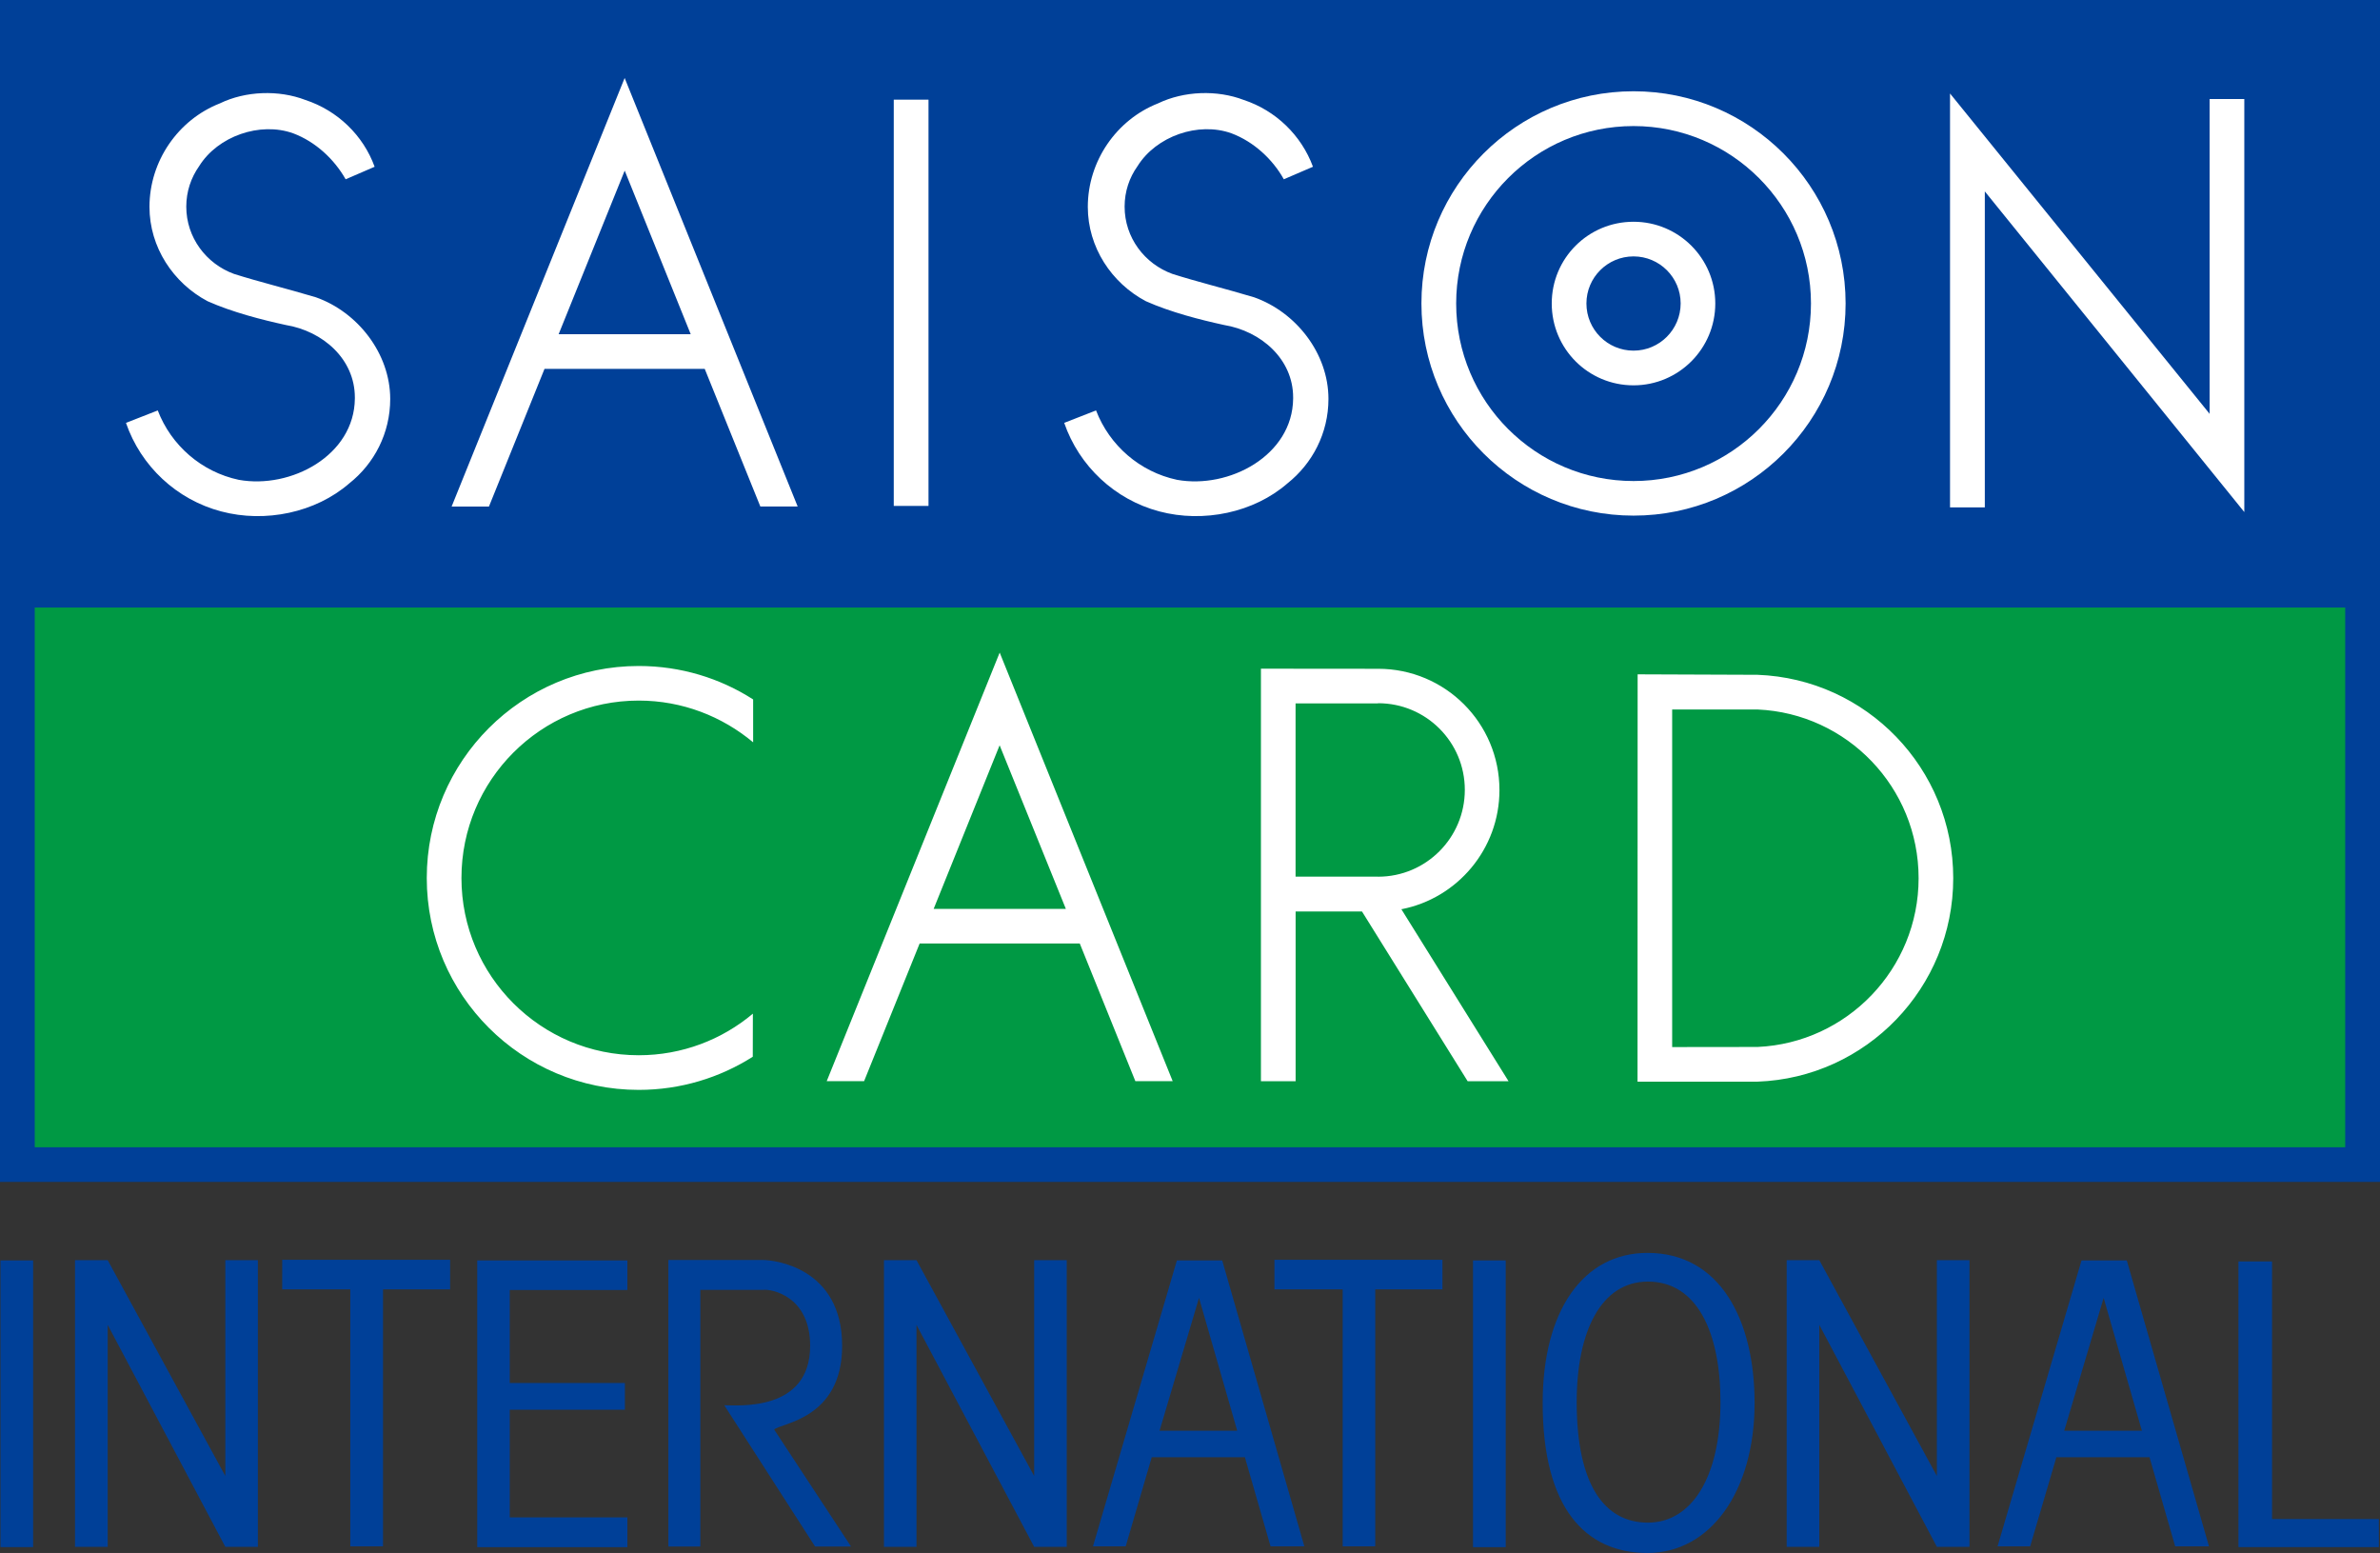 <svg height="1631" viewBox=".8 .5 4597 2999" width="2500" xmlns="http://www.w3.org/2000/svg"><rect x=".8" y=".5" width="4597" height="2999" fill="#333333" stroke="none"/><path d="m.8.5h4597v2282.4h-4597zm4388.5 2933.5v-497.5h-64.9v551.7h271.2v-54.2zm-2148.8-170.6 76.2-256.5 73.8 256.5zm33.5-328.9-162.1 552.2h63.2l50.3-172.1h179.9l49.6 172.1h65.3l-158.7-552.2zm-2272.3 0h63.1v553.7h-63.1zm434.3 416.3-227.2-416.8h-63.1v553.6h63.1v-428.6l227.2 428.6h62.9v-553.6h-62.9zm109.9-360.4h131.5v496.3h63.2v-496.3h129.6v-57.1h-324.3zm376.7 497.9h290v-57.5h-227.2v-207.9h222.4v-51.7h-222.4v-179.5h227.2v-57.1h-290zm2261.2-47.4c-82.9 0-137.6-71.2-137.6-232.9 0-136.7 47.3-232.6 137.6-232.6 95.4 0 140.1 99 140.1 232.6 0 147.3-57 232.9-140.1 232.9m-.7-520.9c-124.7 0-202.6 112-202.6 289.7 0 201.9 81.4 289.8 202.6 289.8 121 0 206.7-118.6 206.7-289.8 0-160.2-66.7-289.7-206.7-289.7m-1555.7 179.5c0-152.4-133-165.8-152.4-165.8h-183.2v553.3h61.7v-495.6h121.4c15.4-1.9 90.7 11.4 90.7 108.1 0 128.1-140.9 114.7-165.9 114.7l175.4 272.8h69.5l-148.5-225.9c12.6-12.5 131.3-20 131.3-161.6m370.9 251.3-227.3-416.8h-62.8v553.6h62.8v-428.6l227.3 428.6h62.9v-553.6h-62.9zm464.1-360.4h131.8v496.3h62.9v-496.3h129.8v-57.1h-324.5zm383.5-55.9h63.2v553.7h-63.2zm896 416.3-227.1-416.8h-63v553.6h63v-428.6l227.1 428.6h63v-553.6h-63zm246-87.4 76.1-256.5 73.9 256.5zm33.4-328.9-162.2 552.2h63l50.6-172.1h179.9l49.6 172.1h65.3l-158.8-552.2z" fill="#004098"/><path d="m4268.7 191.7v608.7l-.4-1.3-501-618.1v799.3h67.2v-610.2l501.2 619.2v-797.6zm-1112.7 737.7c-189.2 0-342.6-153.5-342.6-342.9 0-188.9 153.4-342.6 342.6-342.6 189.1 0 342.7 153.7 342.7 342.6 0 189.4-153.7 342.9-342.7 342.9m0-752.7c-226.2 0-409.7 183.6-409.7 409.7 0 226.3 183.5 409.8 409.7 409.8 226.1 0 409.6-183.5 409.6-409.8-.1-226-183.5-409.7-409.6-409.7" fill="#fff"/><path d="m3156 677.6c-50.3 0-91-40.8-91-91.1 0-50.2 40.8-90.9 91-90.9s91 40.7 91 90.9c-.1 50.3-40.8 91.1-91 91.1m0-248.9c-87.5 0-158 70.5-158 157.8 0 87.5 70.5 158.1 158 158.1 87.1 0 157.9-70.7 157.9-158.1 0-87.3-70.9-157.8-157.9-157.8m-2545.3 145.8c-52.2-15.7-111.9-30.4-158-45.1-53.4-19.5-92.1-70-92.1-129.9 0-29.2 9.2-56 24.8-78.1 36-58 117.7-86.4 181.6-63.5 43.7 16.4 79.7 50.5 101.4 88.8l56-24.2c-22.1-60.8-71.7-108.6-133.8-129-51.3-19.7-115.4-17.5-165.1 6.6-80.7 31.6-136 111.5-136 199.9 0 77.9 46 147.1 112.3 182.2 48.2 21.4 104.7 35.8 151 45.9 71.6 11.8 133.4 65.7 133.4 139.9v2.2c-1 110-123.6 175-224.2 156.9-72-15.3-130.6-66.5-156.5-134l-61.4 24c28.7 83.5 97.6 148.2 183.9 171 85.3 22.7 182.5 2.3 247.5-54.2 48.1-38.1 79-96.7 79-163-.1-88-63-168-143.8-196.4m1812.1 0c-52.1-15.7-111.7-30.4-157.6-45.1-53.6-19.5-92.2-70-92.2-129.9 0-29.2 9.1-56 24.9-78.1 36.1-58 117.5-86.4 181.4-63.5 43.6 16.4 79.9 50.5 101.2 88.8l56.3-24.2c-22.4-60.8-71.9-108.6-133.7-129-51.4-19.7-115.4-17.5-165.5 6.6-80.4 31.6-135.7 111.5-135.7 199.9 0 77.9 45.8 147.1 112.2 182.2 48.2 21.4 104.7 35.8 151 45.9 71.4 11.8 133.4 65.7 133.4 139.9v2.2c-1 110-123.8 175-224.2 156.9-72-15.3-130.6-66.5-156.5-134l-61.5 24c28.8 83.5 97.7 148.2 183.7 171 85.4 22.7 182.8 2.3 247.6-54.2 47.9-38.1 79.1-96.7 79.1-163 .1-88-62.9-168-143.9-196.4m-695.7-381.6h67.1v784.6h-67.1zm-647.3 453 127.6-315.9 127.5 315.9zm127.5-494.8-334.2 827.6h72.1l107.3-265.8h309.5l107.3 265.5-.2.2h72.3v-.2z" fill="#fff"/><path d="m67.9 1173.7h4462.7v1042.3h-4462.7z" fill="#094"/><path d="m2662.4 1693.4h-159.2v-334.6h159.2l.3-.3c92.5 0 167.4 74.8 167.4 167.3s-74.9 167.7-167.4 167.7h-.3zm45.5 62.9c107.6-21 189.1-116.1 189.1-230.1 0-129.5-104.8-234.2-234.2-234.2h-.6l-225.9-.2v796.7h67v-327.8h128.2l204.1 327.8h79l-207.3-332.6zm687.7 266-165 .2v-651.9h165c172.8 7.6 311 150.4 311 325.8 0 175-138.2 318.1-311 325.9m0-718.7-231.7-.9v.7l-.2 785.9h231.9c210.1-7.7 377.9-181.2 377.9-392.9 0-212.3-167.8-384.9-377.9-392.8m-1591.4 452 127.4-315.9 127.9 315.9zm127.5-494.9-334.1 827.7h72.2l107.3-265.9h309.3l107.3 265.7-.1.2h72.4l-.2-.2zm-1106.6 435.4c0 225.9 183.4 409.1 409.4 409.1 81.1 0 156.7-23.6 220.3-64l.2-83.2c-59.5 50-136.5 80.3-220.5 80.3-189 0-342.4-153.3-342.4-342.2 0-189.2 153.4-342.7 342.4-342.7 84.3 0 161.1 30.6 221 80.6v-82.8c-63.7-40.9-139.6-64.6-221-64.6-226 0-409.4 183.3-409.4 409.5" fill="#fff"/></svg>